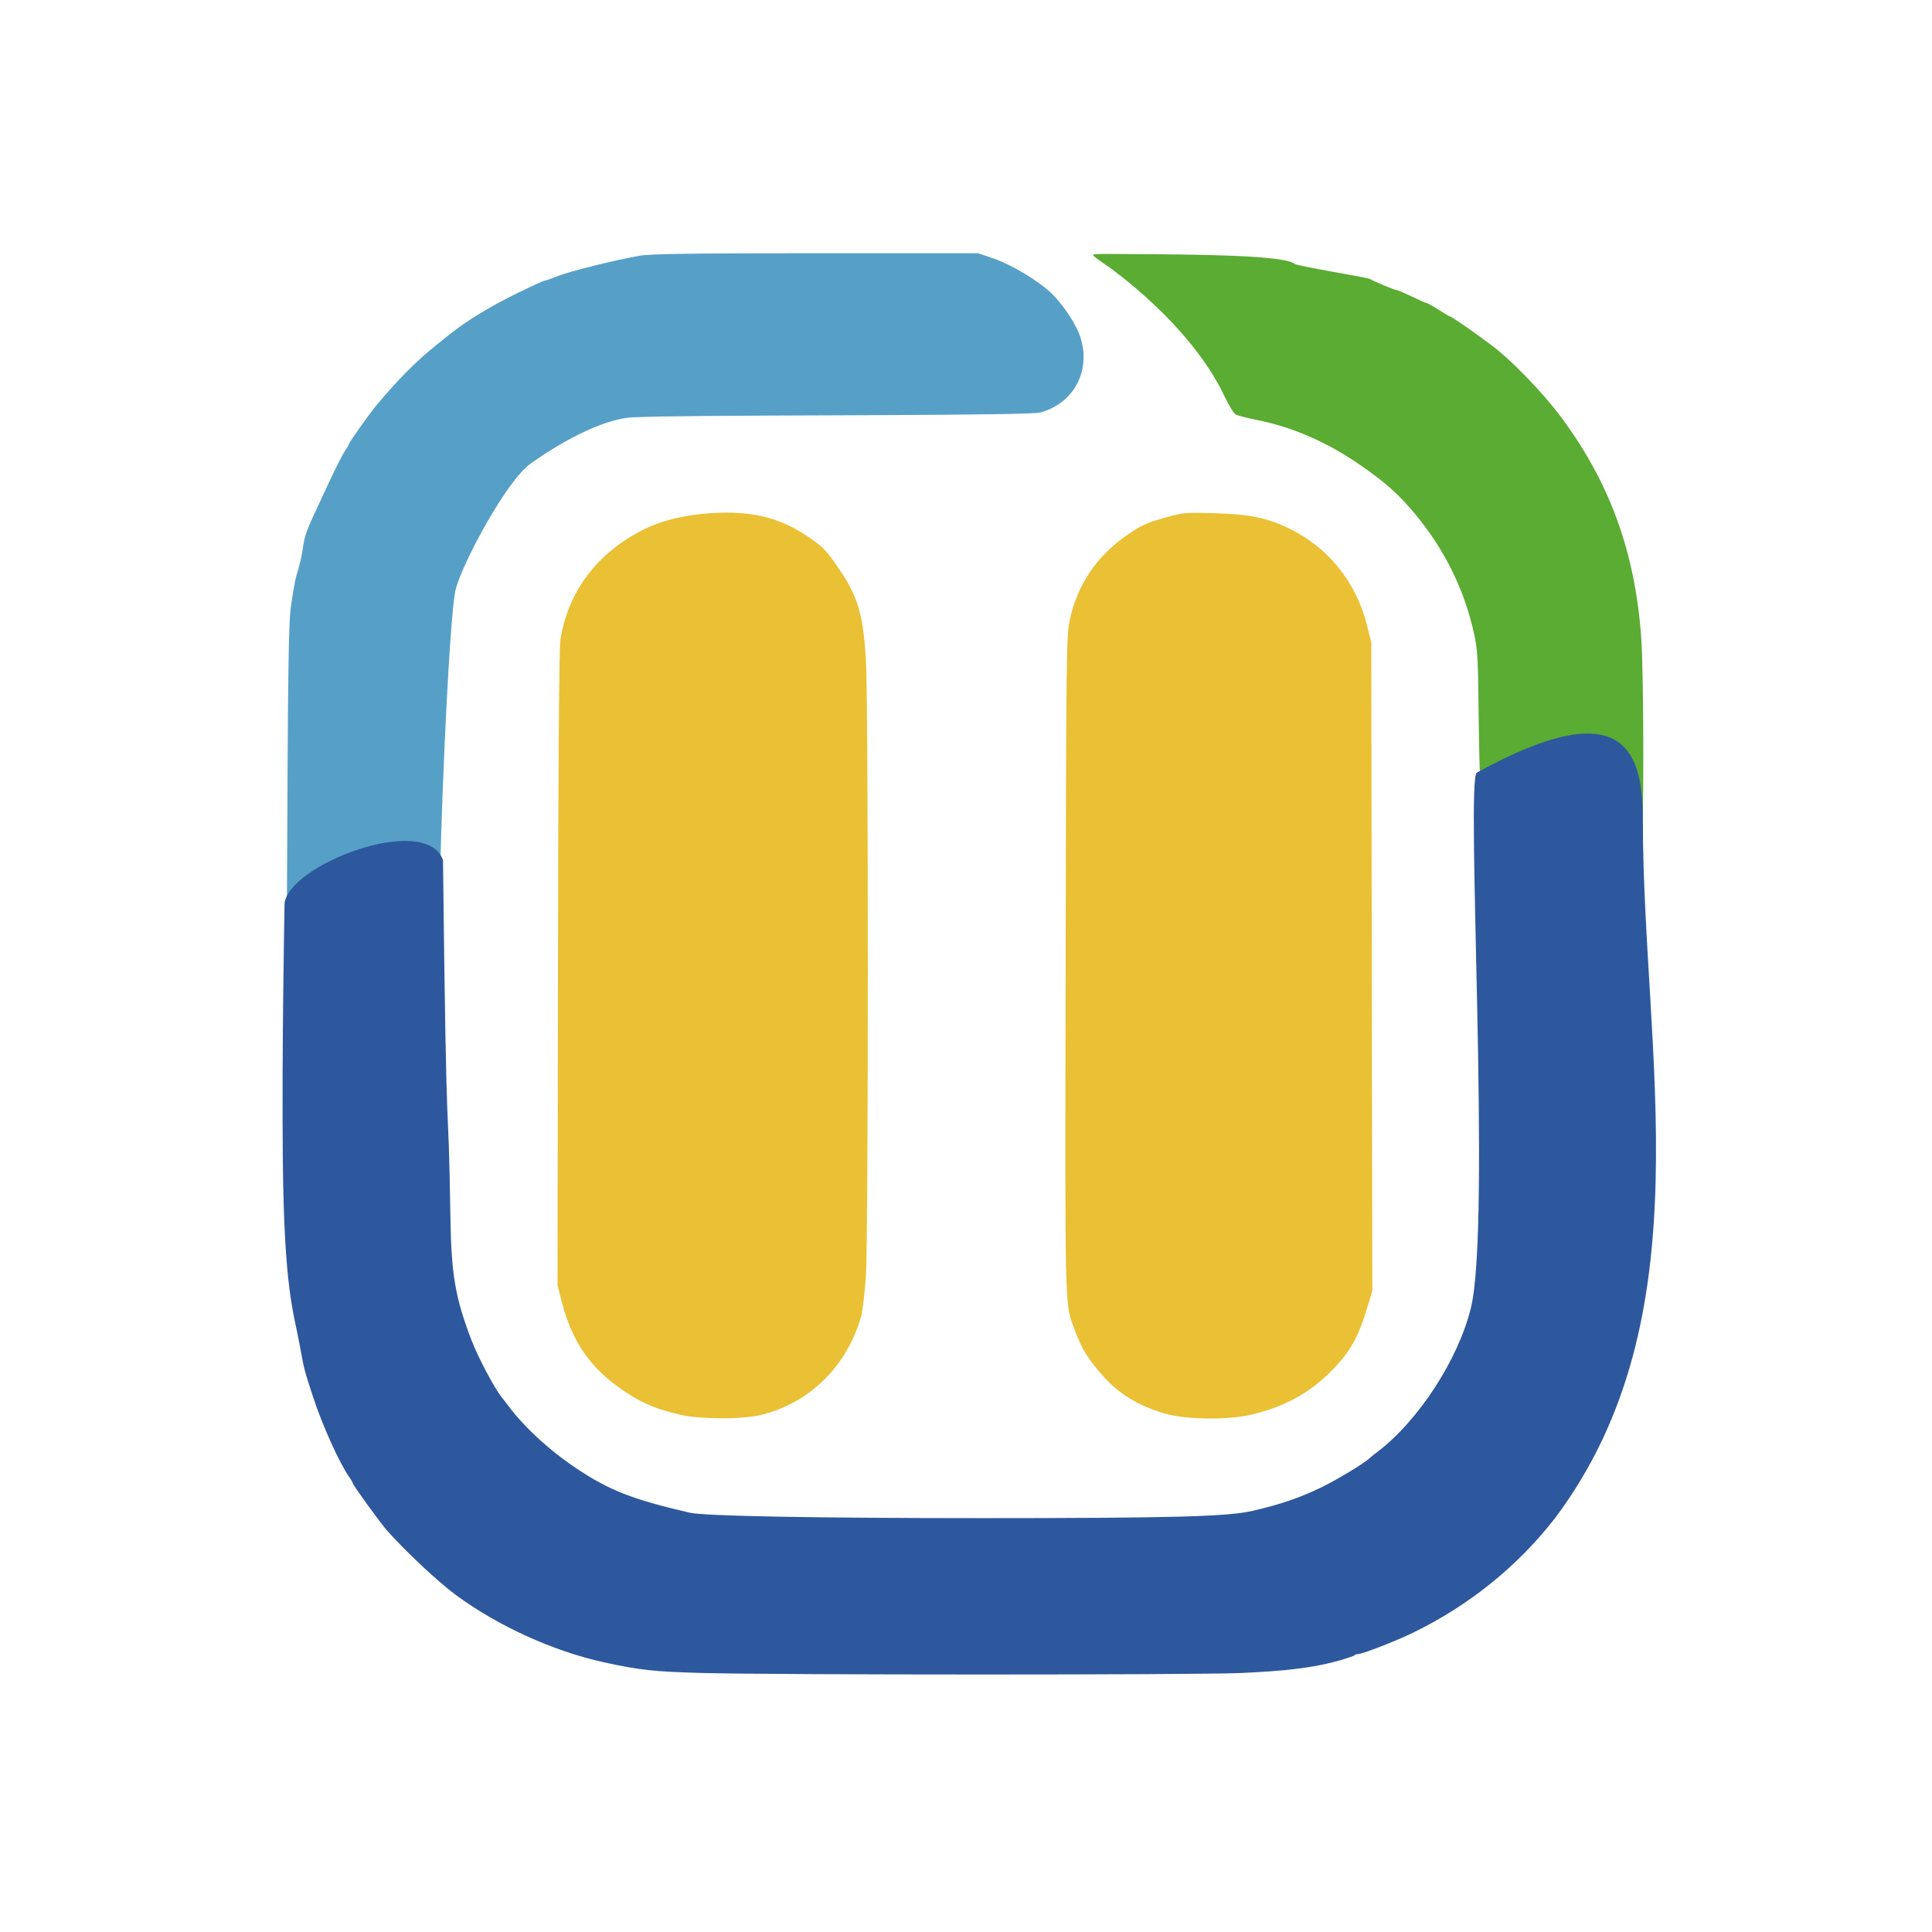 <?xml version="1.0" encoding="UTF-8" standalone="no"?>
<!-- Created with Inkscape (http://www.inkscape.org/) -->

<svg
   version="1.1"
   id="svg1"
   width="1024"
   height="1024"
   viewBox="0 0 1024 1024"
   sodipodi:docname="Pause SVG 2.svg"
   inkscape:version="1.4 (86a8ad7, 2024-10-11)"
   xmlns:inkscape="http://www.inkscape.org/namespaces/inkscape"
   xmlns:sodipodi="http://sodipodi.sourceforge.net/DTD/sodipodi-0.dtd"
   xmlns="http://www.w3.org/2000/svg"
   xmlns:svg="http://www.w3.org/2000/svg">
  <defs
     id="defs1" />
  <sodipodi:namedview
     id="namedview1"
     pagecolor="#ffffff"
     bordercolor="#000000"
     borderopacity="0.25"
     inkscape:showpageshadow="2"
     inkscape:pageopacity="0.0"
     inkscape:pagecheckerboard="true"
     inkscape:deskcolor="#d1d1d1"
     inkscape:zoom="0.55726091"
     inkscape:cx="82.546612"
     inkscape:cy="311.34429"
     inkscape:window-width="1920"
     inkscape:window-height="1009"
     inkscape:window-x="-8"
     inkscape:window-y="-8"
     inkscape:window-maximized="1"
     inkscape:current-layer="g2"
     labelstyle="default"
     inkscape:clip-to-page="false"
     borderlayer="true" />
  <g
     inkscape:groupmode="layer"
     inkscape:label="Image"
     id="g1">
    <g
       id="g2"
       transform="translate(-8.1412639e-6,-1.269)">
      <path
         style="fill:#fdfdfd;fill-opacity:0"
         d="M 0,512 V 0 H 512 L 1022.731,5.076 1024,512 v 512 H 512 0 Z m 676,377.126 c 27.739,-3.207 52.322,-10.188 74.649,-21.2 51.841,-25.568 90.93,-70.019 108.969,-123.918 2.487,-7.43 4.887,-15.308 5.333,-17.508 0.447,-2.2 1.53,-7.375 2.407,-11.5 C 871.906,693.617 872,689.485 872,511.318 872,336.483 871.946,333.806 867.944,311.5 c -1.913,-10.664 -8.577,-33.589 -11.918,-41 -3.238,-7.182 -12.318,-25.667 -14.244,-29 -8.002,-13.844 -20.971,-30.445 -34.108,-43.662 -32.206,-32.402 -72.517,-53.059 -117.919,-60.426 -13.465,-2.185 -110.619,-4.882 -112.381,-3.119 -1.338,1.338 0.816,3.874 6.346,7.469 11.823,7.686 18.121,12.937 31.386,26.168 17.322,17.277 25.362,27.976 32.94,43.833 4.155,8.695 7.891,12.223 12.955,12.236 3.762,0.009 20.629,4.649 28,7.702 33.813,14.004 59.704,36.441 75.929,65.8 7.966,14.415 13.03,28.939 16.212,46.5 1.997,11.023 2.008,321.41 0.011,334 -2.405,15.166 -8.276,32.982 -14.828,45 -12.422,22.785 -26.119,38.411 -46.106,52.6 -19.673,13.966 -39.207,21.693 -67.219,26.589 -11.056,1.932 -268.649,1.914 -281,-0.02 -33.28,-5.211 -56.836,-15.443 -80,-34.747 -24.639,-20.533 -41.654,-49.714 -48.352,-82.922 -3.162,-15.679 -3.648,-39.873 -3.628,-180.527 0.023,-162.241 -0.094,-159.726 8.612,-184.973 3.657,-10.605 11.524,-25.987 18.124,-35.435 7.889,-11.294 26.741,-29.804 37.744,-37.058 13.786,-9.089 35.42,-18.156 51,-21.375 16.448,-3.398 19.312,-3.502 105.384,-3.814 59.056,-0.214 87.685,-0.663 90.494,-1.42 9.507,-2.56 16.945,-8.854 20.822,-17.619 2.491,-5.631 2.608,-15.877 0.261,-22.779 -2.266,-6.662 -9.084,-16.912 -15.089,-22.684 -6.95,-6.68 -21.146,-15.243 -30.691,-18.513 L 518.5,135.5 h -86 c -66.482,0 -87.702,0.298 -93.5,1.312 -13.043,2.281 -37.272,8.303 -43.422,10.792 -3.257,1.318 -6.344,2.397 -6.86,2.397 -0.516,0 -6.851,2.883 -14.078,6.406 -14.594,7.116 -27.072,14.697 -36.14,21.957 -3.3,2.642 -6.9,5.522 -8,6.4 -9.763,7.791 -19.823,17.954 -31.013,31.33 C 196.067,220.182 185,235.772 185,236.501 c 0,0.379 -0.879,1.925 -1.953,3.433 -3.082,4.328 -14.518,27.851 -17.291,35.565 C 162.017,285.899 158,299.36 158,301.488 c 0,1.028 -0.418,3.252 -0.93,4.941 -0.511,1.689 -1.703,8.246 -2.647,14.571 -1.541,10.321 -1.784,27.282 -2.377,165.5 -0.801,186.887 -0.364,205.609 5.455,234 5.813,28.361 19.221,57.644 38.142,83.303 8.344,11.316 35.065,37.396 46.881,45.757 22.269,15.758 44.403,26.051 71.976,33.472 7.723,2.079 11.374,2.755 27.5,5.093 12.726,1.845 79.318,2.61 204.5,2.35 79.121,-0.164 123.236,-0.624 129.5,-1.348 z M 404.739,750.894 C 430.023,744.031 449.092,724.874 456.393,699 c 0.854,-3.025 2.012,-12.925 2.575,-22 1.299,-20.952 1.331,-299.682 0.037,-324.5 C 457.723,327.903 454.901,317.877 445.257,303.65 438.244,293.304 436.719,291.629 430,286.896 c -13.986,-9.853 -27.051,-13.896 -44.91,-13.895 -16.618,2.5e-4 -32.235,3.122 -43.515,8.697 -14.428,7.132 -25.231,16.722 -34.928,31.004 -3.614,5.324 -8.248,18.716 -9.618,27.798 -0.701,4.651 -1.135,63.219 -1.293,174.5 L 295.5,682.5 l 2.217,8.646 c 5.056,19.719 13.89,33.334 28.804,44.389 17.128,12.696 31.446,17.154 55.718,17.347 12.122,0.096 16.117,-0.257 22.5,-1.989 z m 258.717,0.117 c 16.97,-3.957 30.567,-11.36 41.942,-22.835 10.164,-10.254 14.407,-17.735 19.381,-34.175 l 2.572,-8.5 -0.276,-171.918 -0.276,-171.918 -2.393,-9.434 C 718.698,309.728 703.874,291.365 683.415,281.452 671.522,275.69 662.665,273.857 644,273.298 c -15.639,-0.468 -16.991,-0.355 -25.923,2.168 -10.96,3.096 -13.375,4.226 -21.848,10.226 -15.26,10.804 -25.208,25.76 -29.139,43.808 -1.898,8.714 -1.97,14.538 -2.275,183.5 -0.339,187.942 -0.571,178.753 4.878,193.346 3.591,9.619 6.367,14.246 13.706,22.848 8.876,10.403 19.303,16.96 33.771,21.237 11.285,3.336 33.283,3.611 46.286,0.579 z"
         id="path6"
         sodipodi:nodetypes="cccccccccssssssssssssssscssssssssssssssssssssscssssssssssssssssssssssssssssssssscssssssscccsssssssssss" />
      <path
         style="fill:#eac034"
         d="m 360,750.997 c -13.965,-3.294 -22.189,-7.092 -33.479,-15.461 -14.914,-11.055 -23.749,-24.67 -28.804,-44.389 L 295.5,682.5 295.737,515 c 0.157,-111.281 0.591,-169.849 1.293,-174.5 3.869,-25.652 19.666,-46.505 44.546,-58.803 11.28,-5.575 26.897,-8.697 43.515,-8.697 17.859,-2.6e-4 30.924,4.042 44.91,13.895 6.719,4.733 8.244,6.408 15.257,16.754 9.644,14.227 12.466,24.254 13.748,48.85 1.294,24.818 1.262,303.548 -0.037,324.5 -0.563,9.075 -1.721,18.975 -2.575,22 -7.301,25.874 -26.37,45.031 -51.654,51.894 -10.165,2.759 -33.254,2.812 -44.739,0.103 z m 257.17,-0.566 c -14.468,-4.277 -24.895,-10.834 -33.771,-21.237 -7.339,-8.602 -10.115,-13.229 -13.706,-22.848 -5.448,-14.593 -5.217,-5.404 -4.878,-193.346 0.305,-168.962 0.377,-174.786 2.275,-183.5 3.931,-18.048 13.879,-33.005 29.139,-43.808 8.473,-5.999 10.889,-7.13 21.848,-10.226 8.932,-2.523 10.284,-2.636 25.923,-2.168 18.665,0.559 27.522,2.391 39.415,8.154 20.459,9.913 35.283,28.276 40.991,50.777 l 2.393,9.434 0.276,171.918 0.276,171.918 -2.572,8.5 c -4.974,16.44 -9.217,23.921 -19.381,34.175 -11.375,11.476 -24.972,18.878 -41.942,22.835 -13.003,3.032 -35.001,2.757 -46.286,-0.579 z"
         id="path5"
         sodipodi:nodetypes="ssscssssssssssssssssssssscccssss" />
      <path
         style="fill:#56a0c8"
         d="m 152.047,486.5 c 0.592,-138.218 0.836,-155.179 2.377,-165.5 0.944,-6.325 2.122,-12.886 2.647,-14.571 5.584,-17.945 1.396,-15.192 8.685,-30.929 3.446,-7.439 14.21,-31.237 17.291,-35.565 1.074,-1.509 1.953,-3.054 1.953,-3.433 0,-0.729 11.067,-16.319 14.487,-20.407 11.19,-13.377 21.25,-23.539 31.013,-31.33 1.1,-0.878 4.7,-3.758 8,-6.4 9.068,-7.26 21.546,-14.841 36.14,-21.957 C 281.867,152.883 288.202,150 288.717,150 c 0.516,0 3.603,-1.078 6.86,-2.397 6.15,-2.489 30.379,-8.51 43.422,-10.792 5.798,-1.014 27.018,-1.312 93.5,-1.312 h 86 l 8.181,2.803 c 9.546,3.27 23.741,11.833 30.691,18.513 6.005,5.772 12.823,16.022 15.089,22.684 6.079,17.872 -3.158,35.571 -21.083,40.398 -2.81,0.757 -31.439,1.206 -90.494,1.42 -86.072,0.312 -108.341,0.478 -125.124,1.122 -17.284,0.663 -41.344,15.089 -54.57,24.574 -12.912,9.26 -35.779,52.281 -39.557,66.16 -3.935,14.455 -9.082,149.547 -8.254,160.152 2.079,26.625 -76.553,53.254 -81.332,13.174 z"
         id="path4"
         sodipodi:nodetypes="sssssssssssssscssssssssss" />
      <path
         style="fill:#5aac32"
         d="m 867.203,445.899 c -0.937,-1.705 -2.929,-4.743 -4.426,-6.75 -1.497,-2.007 -4.379,-5.899 -6.403,-8.649 -5.026,-6.829 -17.112,-17.319 -24.105,-20.923 -5.089,-2.622 -7.022,-3.022 -16.368,-3.381 -10.427,-0.401 -10.734,-0.348 -19,3.28 -4.621,2.028 -9.168,4.376 -10.105,5.218 -1.551,1.394 -1.75,1.319 -2.233,-0.832 -0.292,-1.299 -0.678,-16.987 -0.859,-34.862 -0.29,-28.697 -0.577,-33.617 -2.451,-42.042 -5.228,-23.497 -15.651,-44.552 -31.439,-63.509 -8.599,-10.325 -15.45,-16.424 -28.916,-25.745 -17.248,-11.938 -35.581,-19.984 -53.909,-23.658 -5.539,-1.11 -10.934,-2.481 -11.988,-3.045 -1.055,-0.564 -3.667,-4.759 -5.805,-9.322 -18.175,-38.785 -61.092,-68.803 -64.697,-71.118 -1.65,-1.06 -3.595,-2.52 -4.321,-3.244 -1.662,-1.656 -3.994,-1.539 26.286,-1.323 26.28,0.187 74.624,0.45 79.692,5.16 1.1,1.022 38.652,7.291 39.607,7.833 2.835,1.61 13.407,6.014 14.439,6.014 0.525,0 4.228,1.575 8.23,3.5 4.002,1.925 7.589,3.5 7.97,3.5 0.381,0 3.155,1.575 6.164,3.5 3.009,1.925 5.69,3.5 5.956,3.5 1.041,0 20.3,13.625 25.976,18.377 9.865,8.259 23.523,22.623 31.561,33.193 26.916,35.396 40.805,73.332 43.909,119.93 1.374,20.627 1.361,108.5 -0.016,108.5 -0.576,0 -1.813,-1.395 -2.75,-3.101 z"
         id="path3"
         sodipodi:nodetypes="sssssssssssssssssssssssssssssss" />
      <path
         style="fill:#2e589d"
         d="m 372,887.981 c -25.582,-0.704 -32.939,-1.507 -52,-5.68 -26.741,-5.853 -56.35,-19.335 -78.516,-35.751 -9.263,-6.86 -25.705,-22.234 -36.02,-33.681 C 201.975,808.997 187,788.367 187,787.432 c 0,-0.343 -0.846,-1.818 -1.881,-3.277 -5.172,-7.3 -14.214,-27.299 -19.144,-42.342 -4.692,-14.317 -4.749,-14.538 -7.074,-27.312 -3.388,-18.615 -8.323,-29.263 -9.01,-99.147 -0.576,-58.552 0.911,-132.947 0.909,-134.338 -0.036,-20.633 74.947,-49.723 84.004,-23.828 1.998,176.82 2.705,110.165 3.929,189.514 0.467,30.297 2.626,42.739 11.336,65.322 3.346,8.678 11.806,24.666 15.597,29.477 1.3,1.65 2.695,3.453 3.099,4.006 8.488,11.615 22.01,24.168 36.48,33.867 17.52,11.742 29.952,16.621 60.255,23.647 7.788,1.806 66.243,2.891 155.5,2.886 100.456,-0.005 129.832,-0.804 143.052,-3.889 14.787,-3.451 24.583,-6.791 35.944,-12.257 8.554,-4.115 23.817,-13.346 26.005,-15.728 0.275,-0.299 2.075,-1.738 4,-3.196 21.787,-16.505 42.943,-49.066 49.601,-76.337 10.816,-44.304 -2.84,-280.412 3.127,-283.699 79.937,-44.025 88.006,-9.434 88.024,25.513 0.064,124.3 33.488,263.132 -46.623,369.685 C 804.31,831.49 778.784,852.083 749,866.61 739.769,871.112 721.991,878 719.603,878 c -0.817,0 -1.725,0.389 -2.019,0.865 -18.667,6.894 -39.864,8.17 -59.583,9.127 -24.684,1.076 -246.784,1.067 -286,-0.012 z"
         id="path2"
         sodipodi:nodetypes="sssssssssscsssssssssssssssssssss" />
    </g>
  </g>
</svg>

